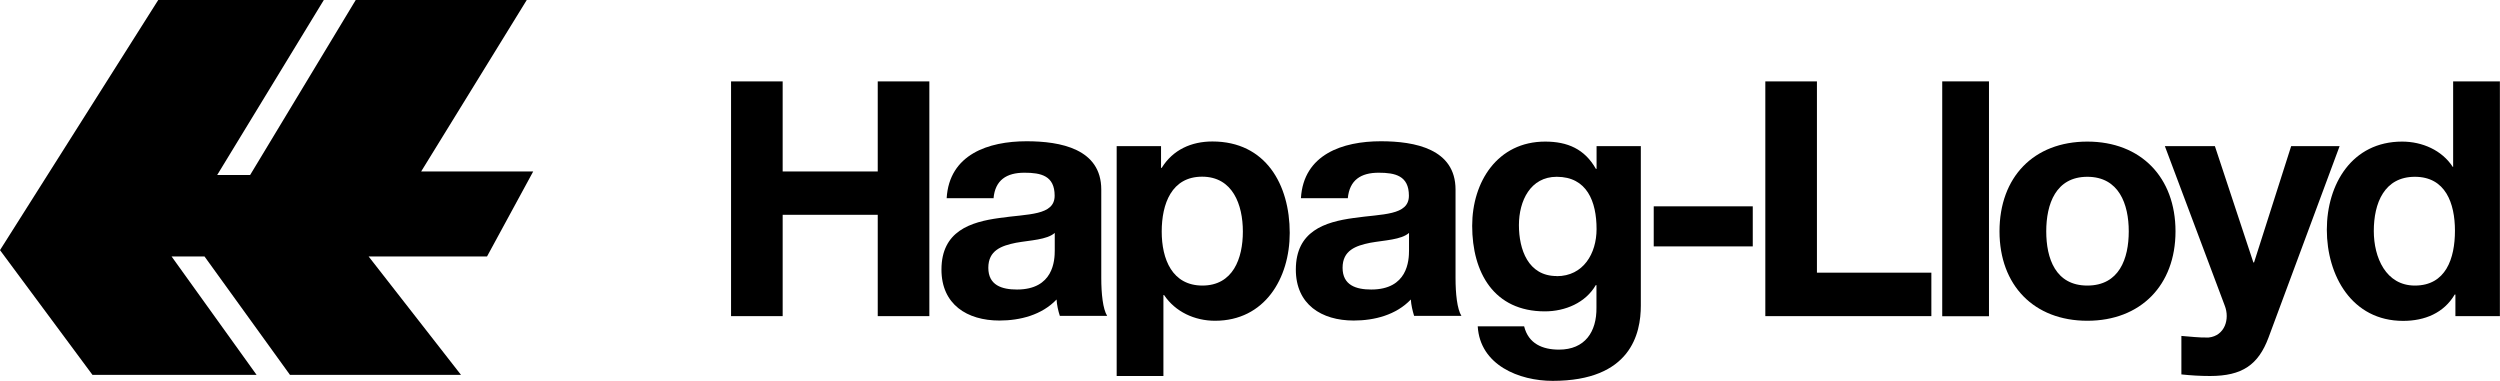 <?xml version="1.0" encoding="UTF-8"?>
<svg xmlns="http://www.w3.org/2000/svg" xmlns:xlink="http://www.w3.org/1999/xlink" id="Layer_2" data-name="Layer 2" viewBox="0 0 220.88 33.63">
  <defs>
    <style>
      .cls-1, .cls-2, .cls-3 {
        stroke-width: 0px;
      }

      .cls-1, .cls-3 {
        fill: #000;
      }

      .cls-2 {
        fill: none;
      }

      .cls-3 {
        fill-rule: evenodd;
      }

      .cls-4 {
        clip-path: url(#clippath);
      }
    </style>
    <clipPath id="clippath">
      <polygon class="cls-2" points="0 33.63 220.88 33.63 220.88 0 0 0 0 33.63 0 33.63"></polygon>
    </clipPath>
  </defs>
  <g id="svg2876">
    <g id="g2886">
      <g id="g4599">
        <g id="g3874">
          <path id="path3876" class="cls-1" d="M64.59,27.93h4.56v-8.95h8.4v8.95h4.56V7.19h-4.56v7.96h-8.4v-7.96h-4.56v20.75Z"></path>
        </g>
        <g id="g3878">
          <g class="cls-4">
            <g id="g3880">
              <g id="g3886">
                <path id="path3888" class="cls-3" d="M93.19,22.12c0,.9-.12,3.46-3.34,3.46-1.34,0-2.53-.38-2.53-1.92s1.16-1.95,2.44-2.21c1.28-.23,2.73-.26,3.43-.87v1.54ZM87.78,17.53c.14-1.63,1.16-2.27,2.73-2.27,1.46,0,2.67.26,2.67,2.03s-2.35,1.6-4.88,1.97c-2.56.35-5.12,1.16-5.12,4.56,0,3.08,2.27,4.5,5.12,4.5,1.83,0,3.75-.49,5.05-1.86.03.49.14.99.29,1.45h4.18c-.38-.61-.52-1.97-.52-3.34v-7.82c0-3.6-3.6-4.27-6.6-4.27-3.37,0-6.83,1.16-7.06,5.03h4.13"></path>
              </g>
              <g id="g3890">
                <path id="path3892" class="cls-3" d="M98.66,33.22h4.13v-7.15h.06c.99,1.48,2.7,2.27,4.5,2.27,4.39,0,6.6-3.75,6.6-7.76,0-4.27-2.12-8.08-6.83-8.08-1.86,0-3.49.73-4.48,2.33h-.06v-1.92h-3.92v20.31ZM106.24,25.23c-2.67,0-3.6-2.32-3.6-4.77s.87-4.85,3.57-4.85,3.6,2.47,3.6,4.85-.87,4.77-3.58,4.77"></path>
              </g>
              <g id="g3894">
                <path id="path3896" class="cls-3" d="M124.49,22.12c0,.9-.12,3.46-3.34,3.46-1.34,0-2.53-.38-2.53-1.92s1.16-1.95,2.44-2.21c1.28-.23,2.73-.26,3.43-.87v1.54ZM119.08,17.53c.15-1.63,1.16-2.27,2.73-2.27,1.45,0,2.67.26,2.67,2.03s-2.35,1.6-4.88,1.97c-2.56.35-5.11,1.16-5.11,4.56,0,3.08,2.27,4.5,5.11,4.5,1.83,0,3.75-.49,5.05-1.86.03.49.15.99.29,1.45h4.18c-.38-.61-.52-1.97-.52-3.34v-7.82c0-3.6-3.6-4.27-6.6-4.27-3.37,0-6.83,1.16-7.06,5.03h4.13"></path>
              </g>
              <g id="g3898">
                <path id="path3900" class="cls-3" d="M144.98,12.91h-3.92v2.01h-.06c-.99-1.75-2.5-2.41-4.48-2.41-4.21,0-6.45,3.55-6.45,7.44,0,4.13,1.92,7.56,6.42,7.56,1.8,0,3.6-.76,4.5-2.32h.06v1.98c.03,2.15-1.02,3.72-3.31,3.72-1.45,0-2.7-.52-3.08-2.06h-4.1c.2,3.43,3.66,4.82,6.62,4.82,6.91,0,7.79-4.18,7.79-6.65v-14.06ZM137.54,24.39c-2.53,0-3.34-2.35-3.34-4.5s1.02-4.27,3.34-4.27c2.67,0,3.52,2.18,3.52,4.62,0,2.15-1.16,4.16-3.52,4.16"></path>
              </g>
              <path id="path3902" class="cls-1" d="M146.11,18.23h8.75v3.54h-8.75v-3.54Z"></path>
              <g id="g3904">
                <path id="path3906" class="cls-3" d="M155.97,27.93h14.67v-3.84h-10.11V7.19h-4.56v20.75Z"></path>
              </g>
              <path id="path3908" class="cls-1" d="M171.6,7.19h4.13v20.75h-4.13V7.19Z"></path>
              <g id="g3910">
                <path id="path3912" class="cls-3" d="M176.66,20.44c0,4.77,3.05,7.9,7.76,7.9s7.79-3.14,7.79-7.9-3.05-7.93-7.79-7.93-7.76,3.14-7.76,7.93M180.79,20.44c0-2.41.84-4.82,3.63-4.82s3.66,2.41,3.66,4.82-.84,4.79-3.66,4.79-3.63-2.41-3.63-4.79"></path>
              </g>
              <g id="g3914">
                <path id="path3916" class="cls-3" d="M206.7,12.91h-4.27l-3.28,10.28h-.06l-3.4-10.28h-4.42l5.29,14.09c.47,1.19,0,2.67-1.42,2.82-.81.03-1.63-.09-2.41-.14v3.4c.84.09,1.68.14,2.53.14,2.85,0,4.27-.99,5.17-3.4l6.28-16.91"></path>
              </g>
              <g id="g3918">
                <path id="path3920" class="cls-3" d="M216.95,27.93h3.92V7.19h-4.13v7.56h-.06.03c-.96-1.48-2.7-2.24-4.48-2.24-4.42,0-6.65,3.75-6.65,7.79s2.21,8.05,6.74,8.05c1.92,0,3.6-.7,4.56-2.33h.06s0,1.92,0,1.92ZM216.9,20.38c0,2.47-.81,4.85-3.54,4.85-2.56,0-3.63-2.47-3.63-4.82,0-2.47.93-4.79,3.63-4.79s3.54,2.32,3.54,4.77"></path>
              </g>
              <g id="g3922">
                <path id="path3924" class="cls-3" d="M13.98,0h14.63l-9.42,15.46h2.91L31.43,0h15.11l-9.33,15.15h9.9l-4.08,7.51h-10.46l8.16,10.46h-15.11l-7.55-10.46h-2.91l7.51,10.46h-14.5L0,22.1,13.98,0Z"></path>
              </g>
            </g>
          </g>
        </g>
      </g>
    </g>
  </g>
</svg>

